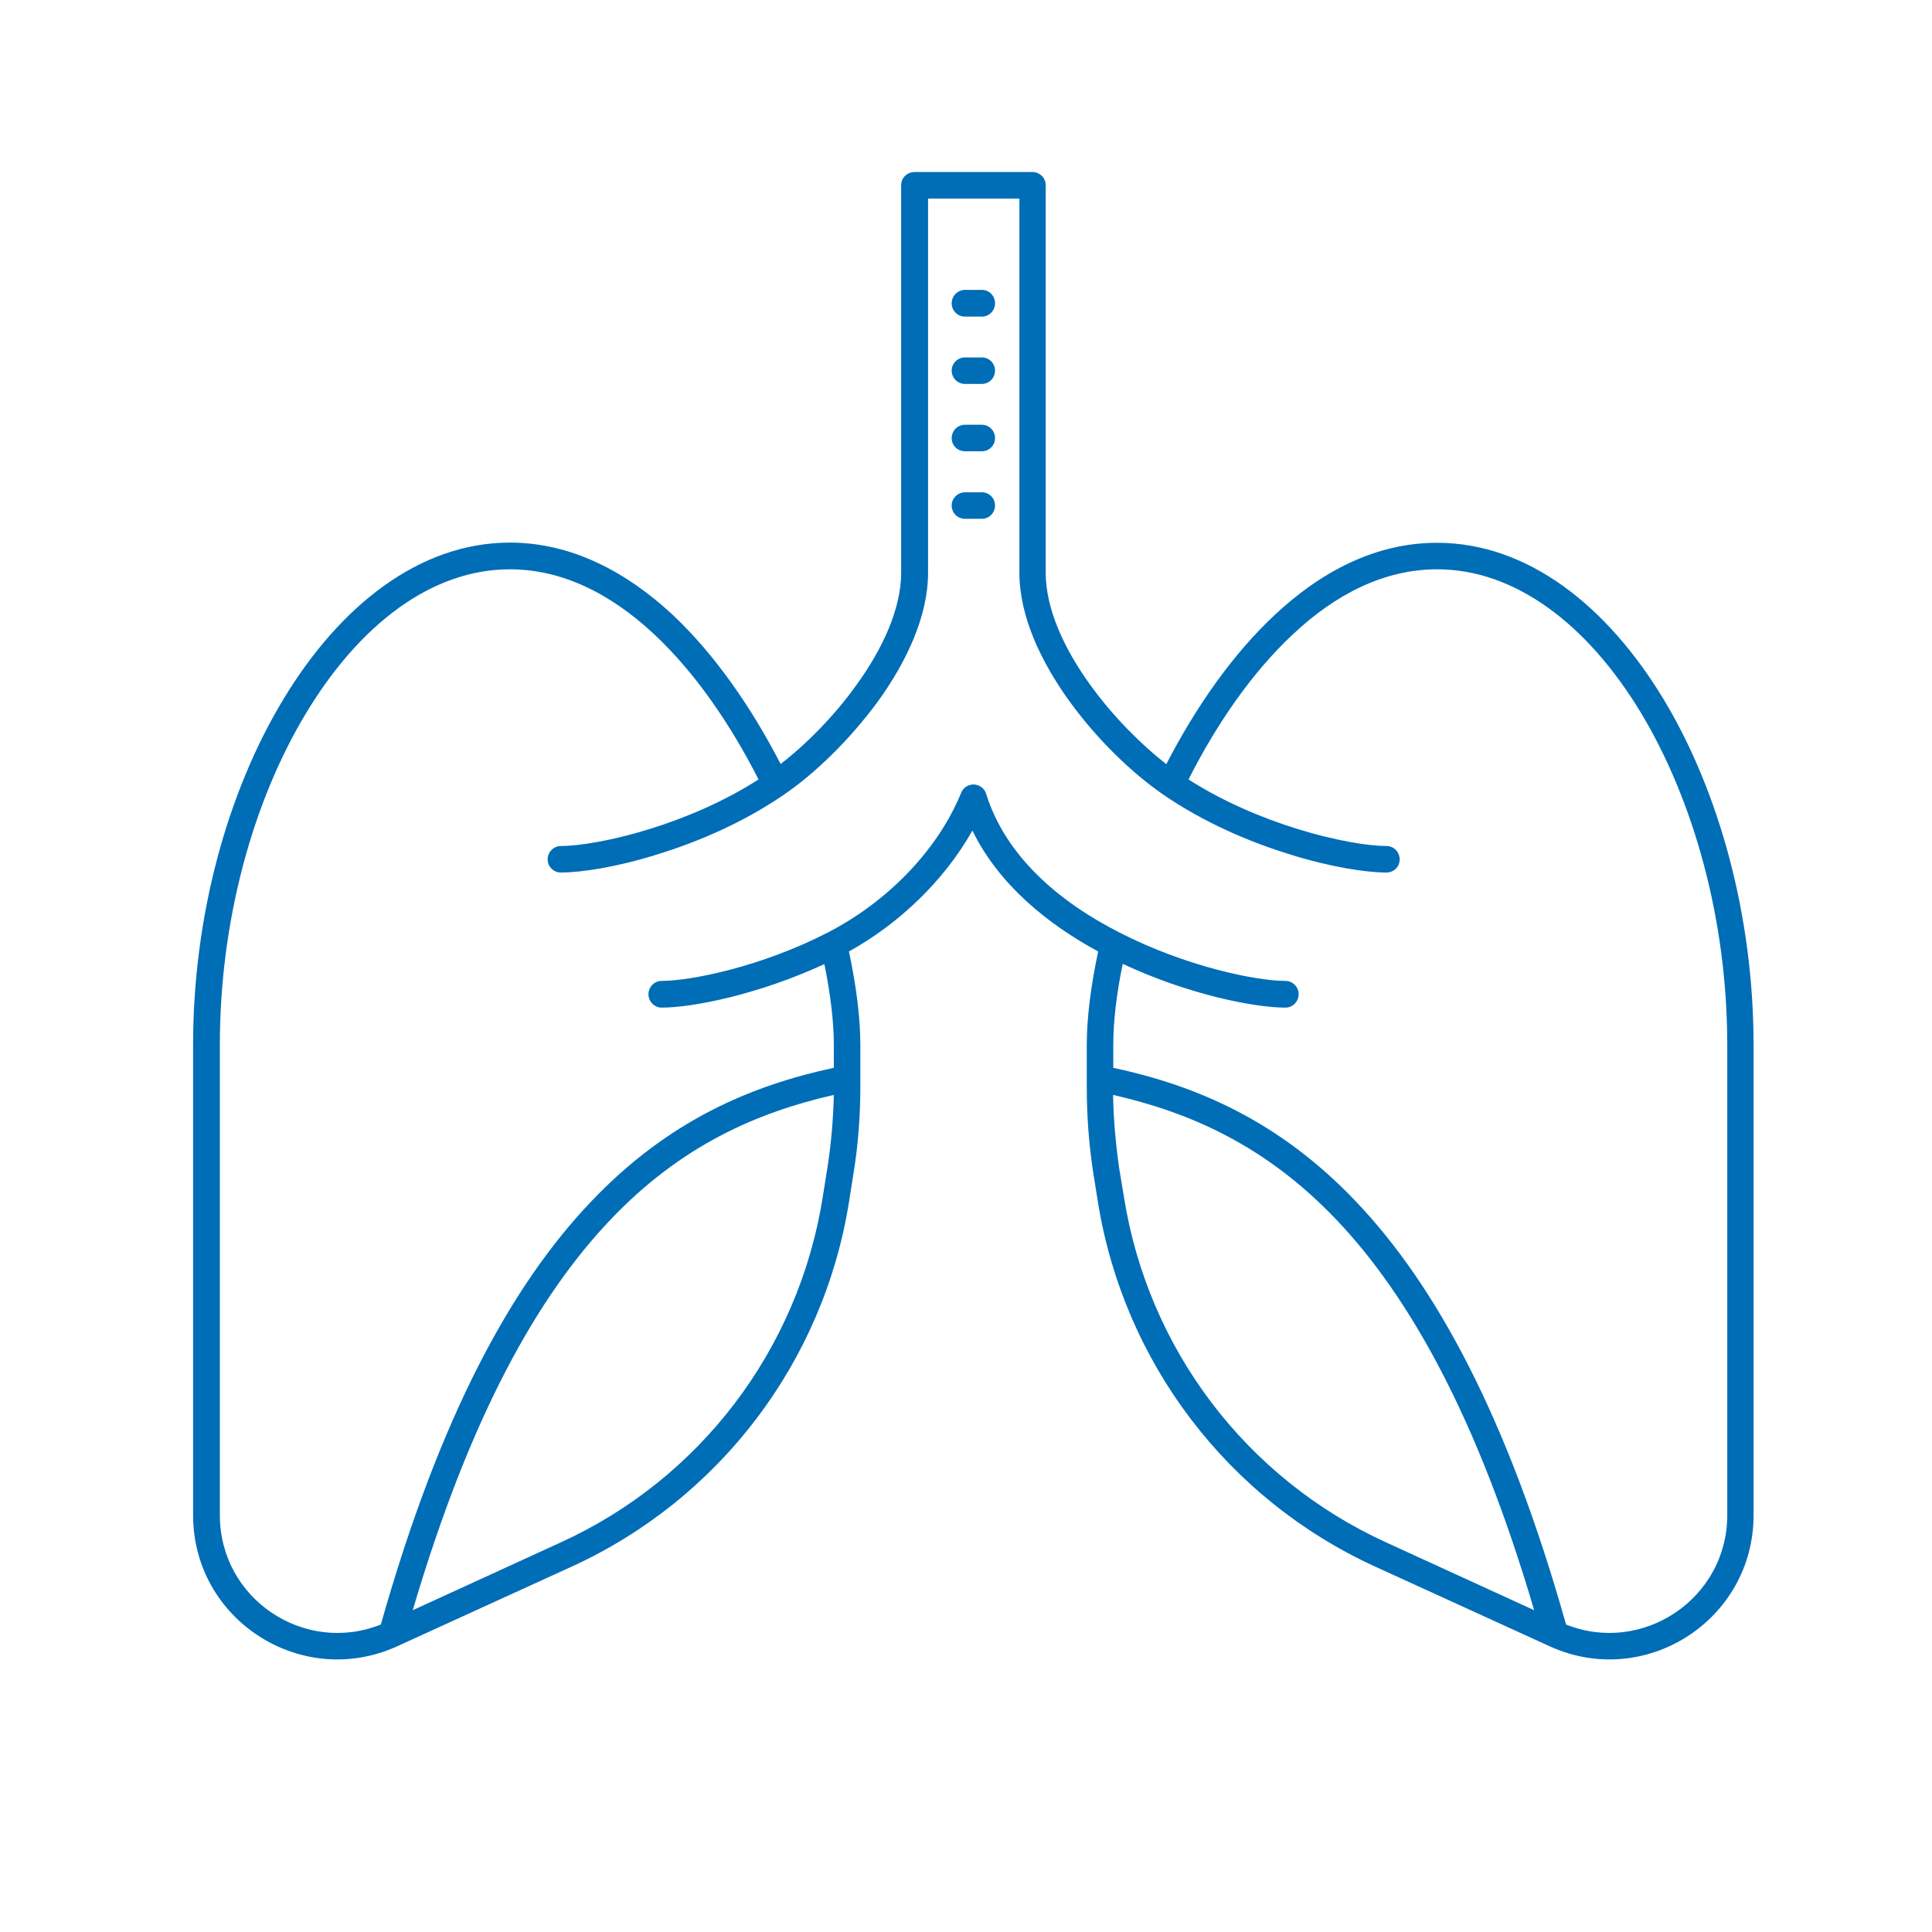 <svg xmlns="http://www.w3.org/2000/svg" xmlns:xlink="http://www.w3.org/1999/xlink" width="52" zoomAndPan="magnify" viewBox="0 0 39 39" height="52" preserveAspectRatio="xMidYMid meet" version="1.0"><defs><clipPath id="ac7d84faae"><path d="M 3.898 3 L 35.398 3 L 35.398 34 L 3.898 34 Z M 3.898 3 " clip-rule="nonzero"/></clipPath></defs><rect x="-3.9" width="46.8" fill="#ffffff" y="-3.9" height="46.8" fill-opacity="1"/><rect x="-3.9" width="46.8" fill="#ffffff" y="-3.9" height="46.8" fill-opacity="1"/><g clip-path="url(#ac7d84faae)"><path fill="#006db7" d="M 18.191 3.738 C 18.191 3.59 18.312 3.473 18.461 3.473 L 20.844 3.473 C 20.988 3.473 21.109 3.59 21.109 3.738 L 21.109 11.562 C 21.109 12.285 21.477 13.094 22.016 13.836 C 22.473 14.469 23.039 15.031 23.543 15.426 C 24.129 14.293 24.863 13.227 25.727 12.418 C 26.664 11.539 27.766 10.957 29.008 10.957 C 30.844 10.957 32.445 12.238 33.578 14.109 C 34.707 15.98 35.398 18.496 35.398 21.09 L 35.398 30.586 C 35.398 32.707 33.203 34.113 31.277 33.23 L 27.762 31.625 C 24.777 30.262 22.676 27.492 22.16 24.246 L 22.07 23.68 C 21.98 23.102 21.938 22.52 21.938 21.938 L 21.938 21.09 C 21.938 20.547 22.02 19.902 22.168 19.207 C 21.145 18.652 20.164 17.859 19.629 16.766 C 19.062 17.773 18.156 18.641 17.137 19.207 C 17.285 19.902 17.367 20.547 17.367 21.09 L 17.367 21.938 C 17.367 22.52 17.324 23.102 17.23 23.68 L 17.141 24.246 C 16.629 27.492 14.523 30.262 11.539 31.625 L 8.023 33.23 C 6.094 34.113 3.898 32.707 3.898 30.586 L 3.898 21.09 C 3.898 18.492 4.59 15.98 5.727 14.105 C 6.855 12.238 8.461 10.953 10.293 10.953 C 11.531 10.953 12.641 11.539 13.578 12.41 C 14.441 13.223 15.172 14.289 15.758 15.422 C 16.266 15.031 16.828 14.469 17.285 13.832 C 17.824 13.09 18.191 12.281 18.191 11.559 Z M 15.312 15.734 C 14.742 14.613 14.031 13.578 13.211 12.809 C 12.34 11.992 11.355 11.492 10.293 11.492 C 8.723 11.492 7.266 12.594 6.184 14.387 C 5.105 16.168 4.438 18.586 4.438 21.09 L 4.438 30.586 C 4.438 32.277 6.145 33.41 7.688 32.793 C 8.879 28.582 10.328 25.938 11.93 24.258 C 13.484 22.621 15.16 21.914 16.832 21.555 L 16.832 21.09 C 16.832 20.633 16.766 20.074 16.641 19.461 C 15.328 20.07 13.992 20.34 13.355 20.34 C 13.211 20.34 13.09 20.219 13.09 20.07 C 13.09 19.922 13.211 19.801 13.355 19.801 C 13.945 19.801 15.363 19.516 16.703 18.828 C 17.891 18.219 18.922 17.18 19.402 16.004 C 19.445 15.898 19.547 15.832 19.664 15.836 C 19.777 15.844 19.875 15.918 19.906 16.023 C 20.301 17.293 21.391 18.211 22.598 18.824 C 23.938 19.512 25.355 19.801 25.949 19.801 C 26.094 19.801 26.215 19.922 26.215 20.07 C 26.215 20.219 26.094 20.34 25.949 20.34 C 25.309 20.34 23.973 20.07 22.664 19.457 C 22.535 20.074 22.473 20.633 22.473 21.09 L 22.473 21.555 C 24.145 21.914 25.82 22.621 27.375 24.258 C 28.973 25.938 30.426 28.582 31.613 32.793 C 33.156 33.41 34.867 32.273 34.867 30.586 L 34.867 21.09 C 34.867 18.582 34.195 16.164 33.121 14.383 C 32.039 12.594 30.578 11.492 29.012 11.492 C 27.949 11.492 26.965 11.988 26.094 12.809 C 25.273 13.578 24.559 14.613 23.992 15.734 C 24.699 16.188 25.488 16.516 26.191 16.734 C 26.977 16.977 27.637 17.078 27.988 17.078 C 28.137 17.078 28.254 17.199 28.254 17.348 C 28.254 17.496 28.137 17.613 27.988 17.613 C 27.566 17.613 26.844 17.5 26.035 17.246 C 25.223 16.996 24.305 16.605 23.492 16.047 C 22.875 15.625 22.152 14.938 21.586 14.152 C 21.02 13.367 20.578 12.449 20.578 11.562 L 20.578 4.008 L 18.734 4.008 L 18.734 11.562 C 18.734 12.445 18.293 13.367 17.727 14.152 C 17.152 14.938 16.434 15.629 15.816 16.047 C 15.004 16.605 14.086 16.996 13.273 17.246 C 12.469 17.5 11.742 17.613 11.32 17.613 C 11.176 17.613 11.055 17.496 11.055 17.348 C 11.055 17.199 11.176 17.078 11.32 17.078 C 11.672 17.078 12.336 16.977 13.117 16.734 C 13.82 16.516 14.605 16.188 15.312 15.734 Z M 30.969 32.504 C 29.82 28.598 28.445 26.168 26.984 24.629 C 25.555 23.125 24.023 22.457 22.469 22.102 C 22.477 22.602 22.523 23.098 22.594 23.594 L 22.688 24.16 C 23.172 27.227 25.156 29.848 27.984 31.137 Z M 16.832 22.102 C 15.277 22.457 13.742 23.125 12.316 24.629 C 10.852 26.168 9.484 28.598 8.332 32.504 L 11.316 31.137 C 14.141 29.852 16.125 27.227 16.609 24.16 L 16.699 23.594 C 16.777 23.102 16.82 22.602 16.832 22.102 Z M 19.211 6.121 C 19.211 5.973 19.332 5.852 19.48 5.852 L 19.82 5.852 C 19.969 5.852 20.086 5.973 20.086 6.121 C 20.086 6.27 19.969 6.391 19.82 6.391 L 19.48 6.391 C 19.328 6.391 19.211 6.27 19.211 6.121 Z M 19.211 7.48 C 19.211 7.336 19.332 7.215 19.48 7.215 L 19.82 7.215 C 19.969 7.215 20.086 7.336 20.086 7.48 C 20.086 7.629 19.969 7.75 19.82 7.75 L 19.48 7.75 C 19.328 7.75 19.211 7.629 19.211 7.48 Z M 19.211 8.844 C 19.211 8.695 19.332 8.574 19.48 8.574 L 19.82 8.574 C 19.969 8.574 20.086 8.695 20.086 8.844 C 20.086 8.992 19.969 9.109 19.82 9.109 L 19.48 9.109 C 19.328 9.109 19.211 8.992 19.211 8.844 Z M 19.211 10.203 C 19.211 10.059 19.332 9.938 19.48 9.938 L 19.82 9.938 C 19.969 9.938 20.086 10.059 20.086 10.203 C 20.086 10.352 19.969 10.473 19.82 10.473 L 19.48 10.473 C 19.328 10.473 19.211 10.352 19.211 10.203 Z M 19.211 10.203 " fill-opacity="1" fill-rule="nonzero"/></g></svg>